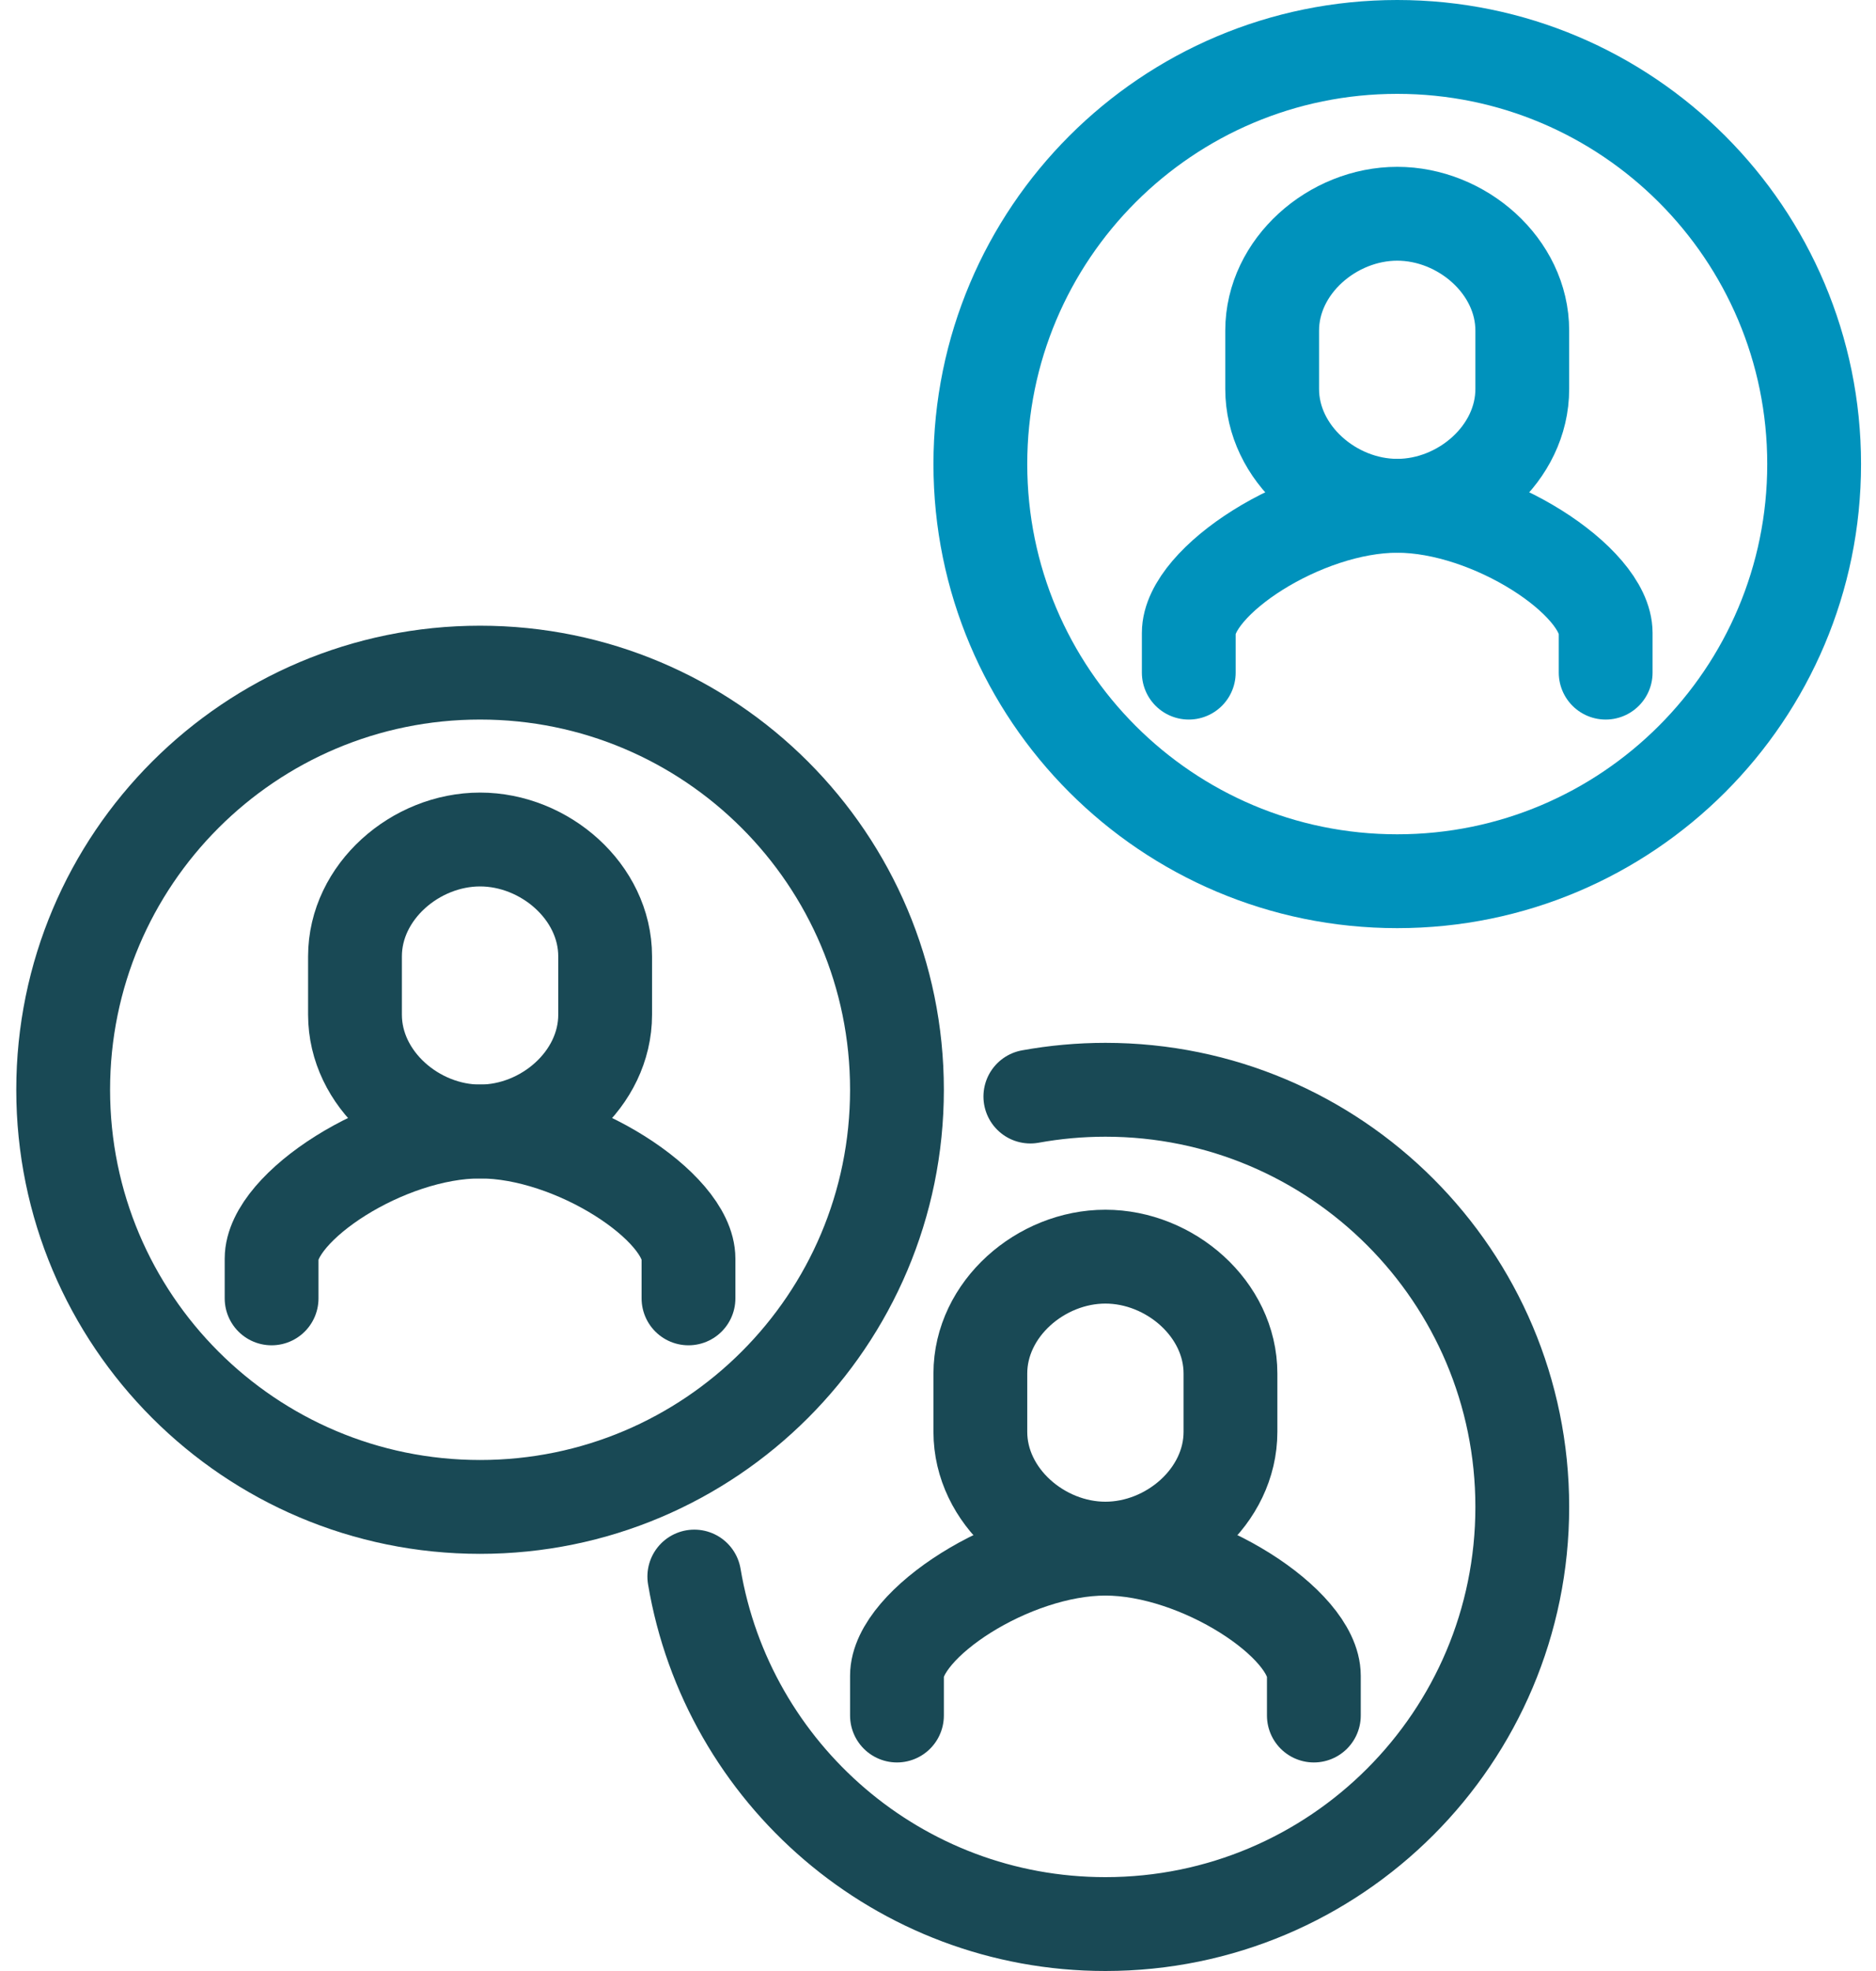 <svg xmlns="http://www.w3.org/2000/svg" width="40" height="42" viewBox="0 0 40 42"><g fill="none" fill-rule="evenodd" stroke-width="2" transform="translate(1.347 1)"><path stroke="#0092BC" d="M37.334,8.889 C37.334,13.798 33.354,17.778 28.445,17.778 C23.535,17.778 19.556,13.798 19.556,8.889 C19.556,3.98 23.535,0 28.445,0 C33.354,0 37.334,3.98 37.334,8.889 Z"/><path stroke="#0092BC" stroke-linecap="round" d="M32.889,13.333 L32.889,12.487 C32.889,11.387 30.445,9.778 28.445,9.778 C26.445,9.778 24,11.387 24,12.487 L24,13.333"/><path stroke="#0092BC" d="M28.445,3.555 C27.066,3.555 25.778,4.67 25.778,6.045 L25.778,7.289 C25.778,8.663 27.066,9.778 28.445,9.778 C29.823,9.778 31.111,8.663 31.111,7.289 L31.111,6.045 C31.111,4.67 29.823,3.555 28.445,3.555 Z"/><path stroke="#194955" stroke-linecap="round" d="M20.622,22.366 C21.141,22.272 21.677,22.222 22.222,22.222 C27.132,22.222 31.111,26.203 31.111,31.111 C31.111,36.02 27.132,40 22.222,40 C17.819,40 14.163,36.797 13.457,32.595"/><path stroke="#194955" stroke-linecap="round" d="M26.667,35.556 L26.667,34.709 C26.667,33.608 24.222,32 22.222,32 C20.222,32 17.778,33.608 17.778,34.709 L17.778,35.556"/><path stroke="#194955" d="M22.222 25.778C20.844 25.778 19.556 26.893 19.556 28.268L19.556 29.511C19.556 30.885 20.844 32 22.222 32 23.601 32 24.889 30.885 24.889 29.511L24.889 28.268C24.889 26.893 23.601 25.778 22.222 25.778ZM17.778 22.222C17.778 27.132 13.798 31.111 8.889 31.111 3.98 31.111 0 27.132 0 22.222 0 17.313 3.98 13.333 8.889 13.333 13.798 13.333 17.778 17.313 17.778 22.222Z"/><path stroke="#194955" stroke-linecap="round" d="M13.333,26.667 L13.333,25.821 C13.333,24.719 10.889,23.111 8.889,23.111 C6.889,23.111 4.444,24.719 4.444,25.821 L4.444,26.667"/><path stroke="#194955" d="M8.889,16.889 C7.51,16.889 6.222,18.004 6.222,19.379 L6.222,20.622 C6.222,21.997 7.51,23.111 8.889,23.111 C10.268,23.111 11.556,21.997 11.556,20.622 L11.556,19.379 C11.556,18.004 10.268,16.889 8.889,16.889 Z"/></g></svg>